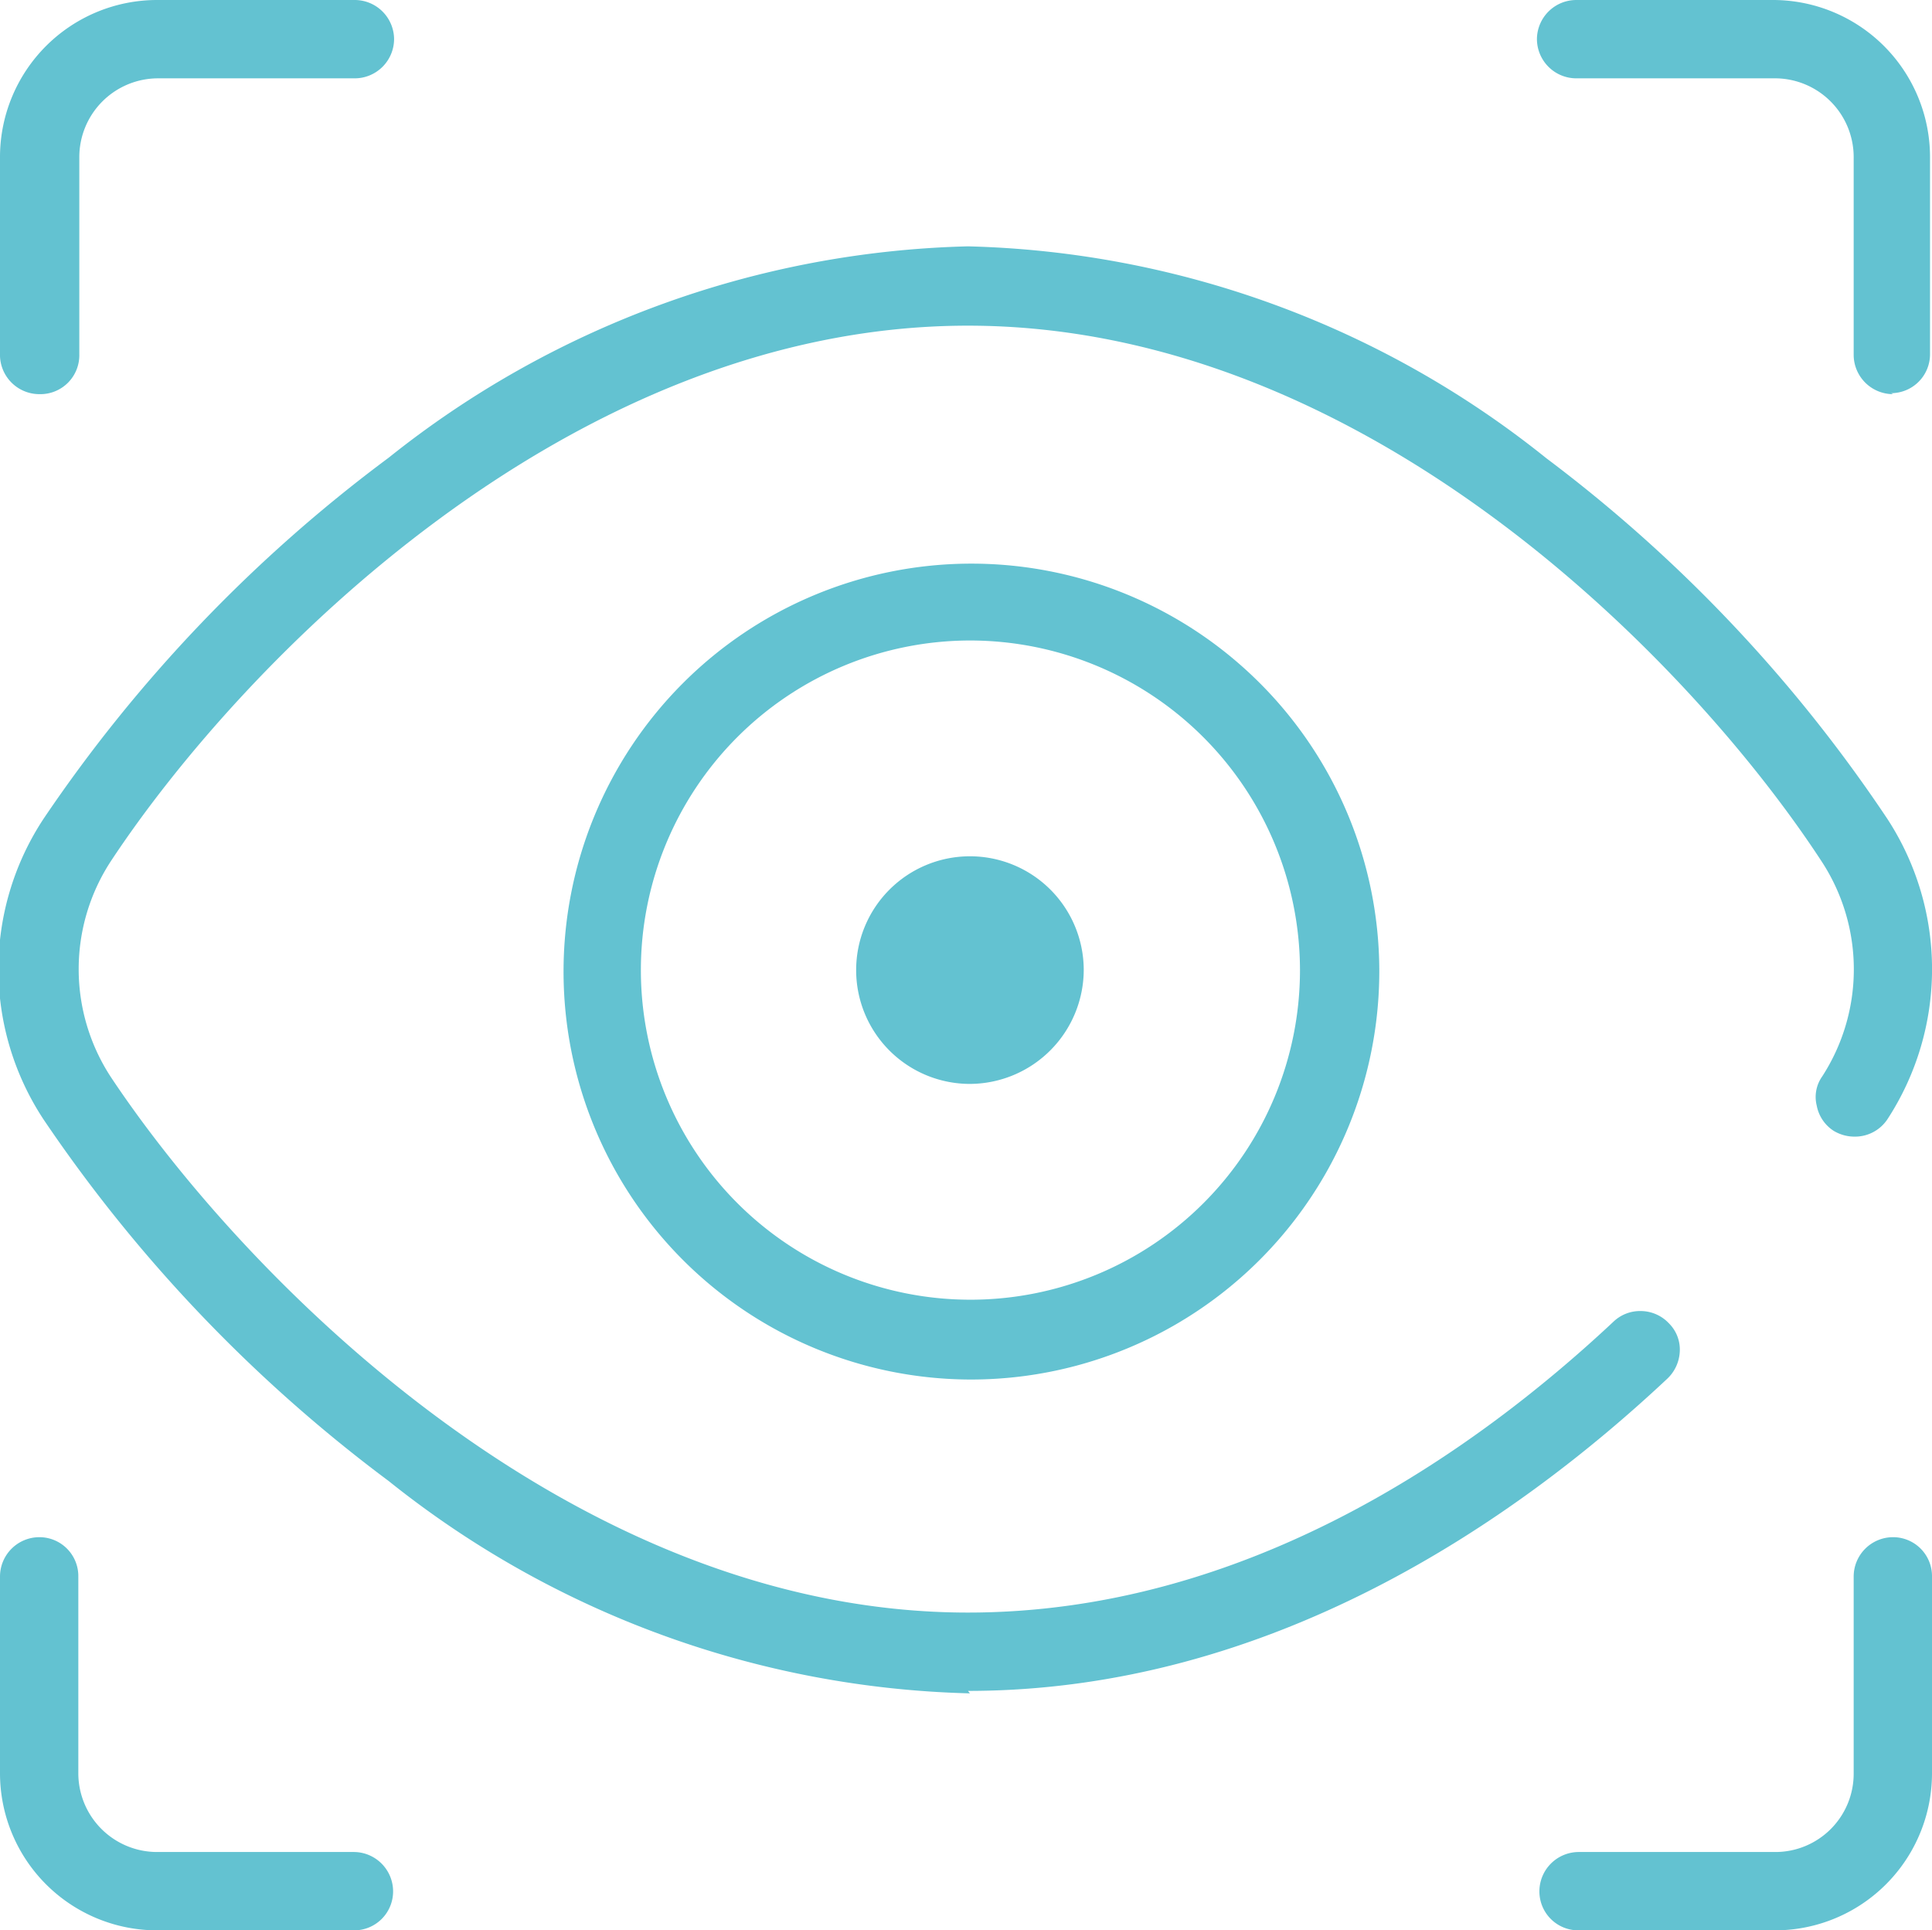 <svg xmlns="http://www.w3.org/2000/svg" viewBox="0 0 39.22 39.18"><path d="M.8 8a.8.8 0 0 1-.8-.83v-4A3.19 3.19 0 0 1 3.19 0h4A.8.8 0 0 1 8 .79a.8.8 0 0 1-.79.8h-4a1.6 1.6 0 0 0-1.6 1.6v4A.79.79 0 0 1 .8 8m37.63 0a.8.8 0 0 1-.8-.79v-4A1.6 1.6 0 0 0 36 1.59h-4a.8.8 0 0 1-.8-.8A.8.8 0 0 1 32 0h4a3.19 3.19 0 0 1 3.18 3.19v4a.79.79 0 0 1-.79.79M19.69 22A2.31 2.31 0 1 1 22 19.67 2.32 2.32 0 0 1 19.69 22m0-9a6.69 6.69 0 1 0 6.7 6.69 6.7 6.7 0 0 0-6.7-6.69m0 15A8.28 8.28 0 1 1 28 19.67 8.29 8.29 0 0 1 19.69 28m0 6.37a19.65 19.65 0 0 1-11.8-4.31 30.31 30.31 0 0 1-7-7.33 5.54 5.54 0 0 1 0-6.12 30.14 30.14 0 0 1 7-7.32A19.6 19.6 0 0 1 19.65 5a19.51 19.51 0 0 1 11.74 4.3 29.91 29.91 0 0 1 6.93 7.33 5.58 5.58 0 0 1 0 6.08.79.79 0 0 1-.67.36.82.82 0 0 1-.43-.12.78.78 0 0 1-.34-.51.72.72 0 0 1 .11-.59 4 4 0 0 0 0-4.35c-2.64-4.05-9.26-10.89-17.34-10.89S4.91 13.45 2.25 17.48a4 4 0 0 0 0 4.38c2.66 4 9.32 10.87 17.4 10.87 5.62 0 10.23-3.21 13.11-5.91a.78.78 0 0 1 .54-.21.79.79 0 0 1 .58.25.75.75 0 0 1 .22.57.81.81 0 0 1-.25.55c-3.09 2.9-8.06 6.34-14.2 6.34M3.19 39.18A3.19 3.19 0 0 1 0 36v-4a.8.8 0 0 1 .8-.8.79.79 0 0 1 .79.8v4a1.6 1.6 0 0 0 1.6 1.59h4a.8.8 0 0 1 .79.8.79.79 0 0 1-.79.79zm28.86 0a.79.79 0 0 1-.8-.79.8.8 0 0 1 .8-.8h4A1.59 1.59 0 0 0 37.63 36v-4a.8.8 0 0 1 .8-.8.79.79 0 0 1 .79.8v4A3.19 3.19 0 0 1 36 39.18z" fill="#63c2d1"/></svg>